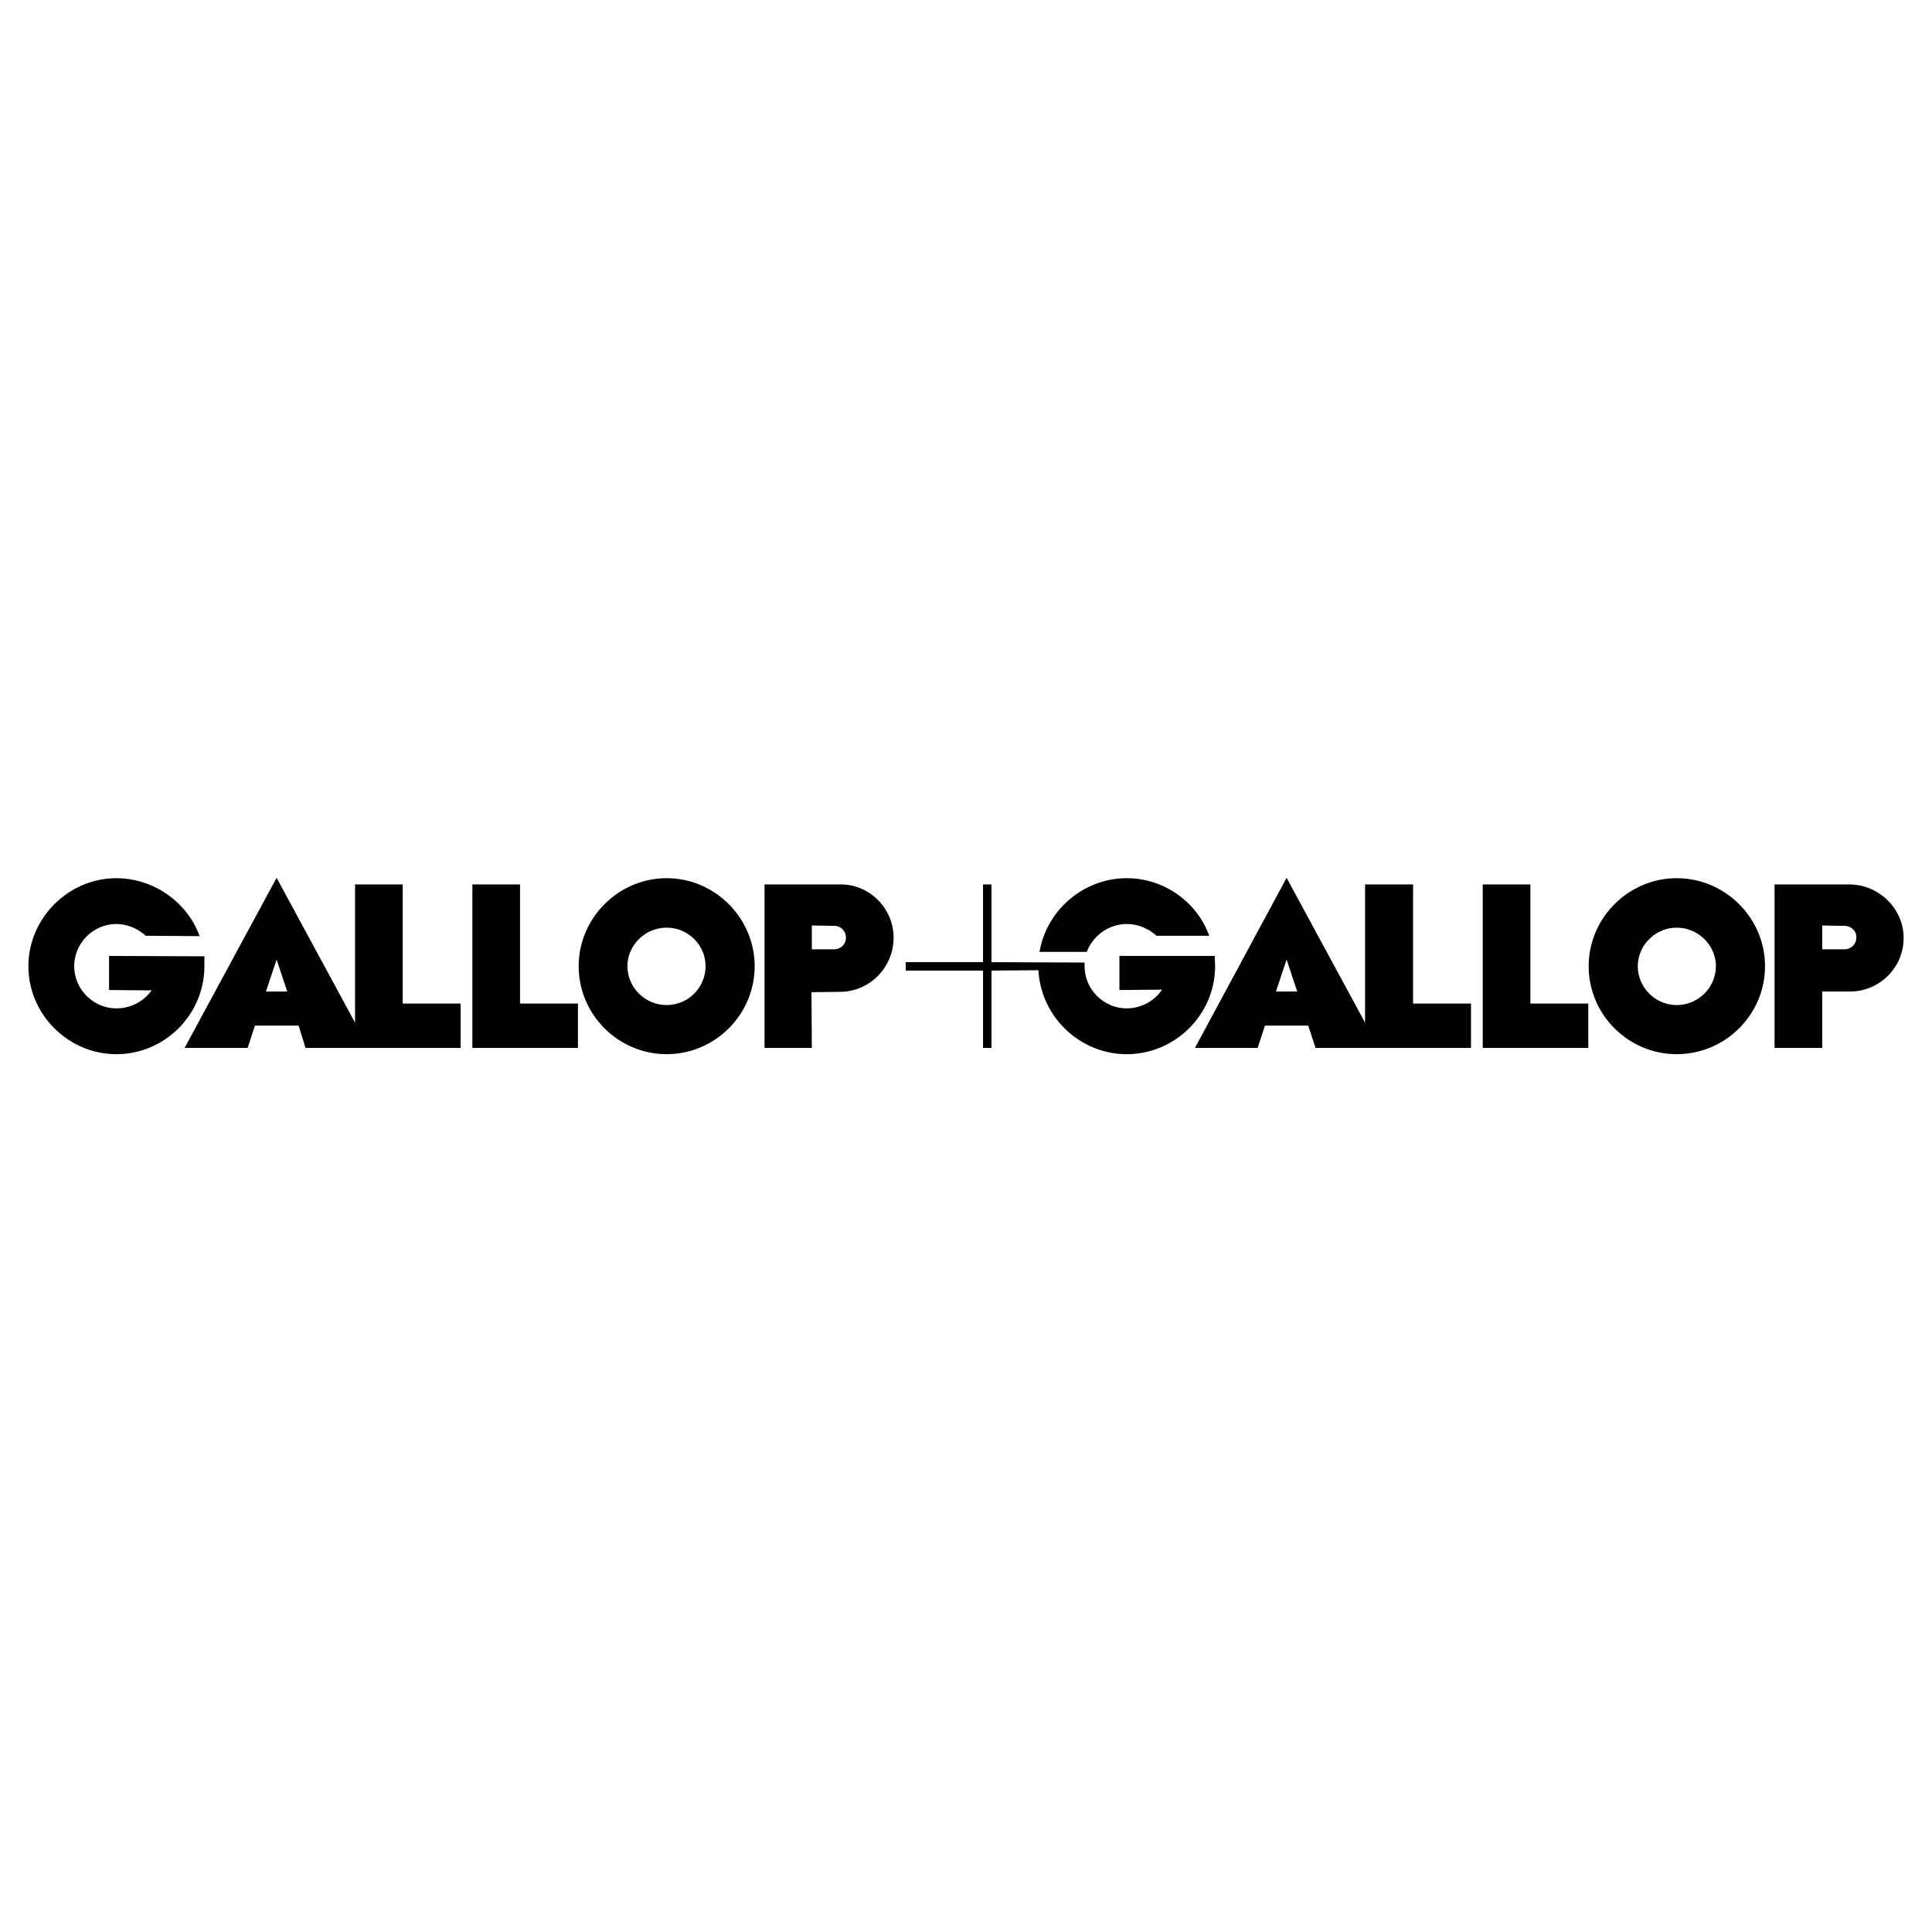 <svg xmlns="http://www.w3.org/2000/svg" width="2500" height="2500" viewBox="0 0 192.756 192.756"><g fill-rule="evenodd" clip-rule="evenodd"><path fill="#fff" d="M0 0h192.756v192.756H0V0z"/><path d="M14.539 93.361l5.377.037c-1.243-3.438-4.645-5.779-8.303-5.779-4.792 0-8.778 3.987-8.778 8.778 0 4.828 3.987 8.778 8.778 8.778 4.828 0 8.778-3.95 8.778-8.778v-.987l-9.51-.037v3.402l4.243.036a4.3 4.3 0 0 1-3.512 1.792c-2.304 0-4.206-1.901-4.206-4.206 0-2.304 1.902-4.206 4.206-4.206 1.062-.001 2.122.438 2.927 1.17zm14.118 5.559l-1.061-3.182-1.061 3.182h2.122zm-1.06-11.338l-9.181 16.971h6.291l.731-2.23h4.353l.694 2.23h15.472v-4.426h-5.779V88.24h-4.755v13.789l-7.826-14.447zm38.917.036c-4.828 0-8.779 3.987-8.779 8.778 0 4.828 3.951 8.778 8.779 8.778 4.828 0 8.778-3.95 8.778-8.778 0-4.791-3.951-8.778-8.778-8.778zm0 4.938c-2.158 0-3.914 1.756-3.914 3.841 0 2.121 1.755 3.877 3.914 3.877a3.88 3.88 0 0 0 3.877-3.877c0-2.085-1.72-3.841-3.877-3.841zm17.885.987c0 .659-.512 1.17-1.17 1.17h-2.231v-2.377l2.231.037c.658 0 1.17.512 1.17 1.17zm-8.12-5.303v16.312h4.718l-.036-5.56 2.889-.036c2.962-.037 5.267-2.451 5.303-5.34.037-2.926-2.341-5.376-5.267-5.376h-7.607zm-24.396 0h-4.755v16.312h10.534v-4.426h-5.779V88.24zm56.547 6.73h-4.719c.732-4.206 4.426-7.352 8.705-7.352 3.658 0 6.986 2.304 8.23 5.743h-5.268c-.805-.732-1.865-1.17-2.963-1.17-1.755-.001-3.364 1.133-3.985 2.779zm-10.352 1.024h-7.717v.842h7.717v7.717h.842v-7.717l4.682-.037c.256 4.682 4.17 8.376 8.814 8.376 4.828 0 8.814-3.95 8.814-8.778 0-.256-.035-.695-.035-1.024h-9.51v3.402l4.242-.037c-.768 1.171-2.121 1.865-3.512 1.865-2.305 0-4.205-1.901-4.205-4.206v-.365l-9.291-.037V88.24h-.842v7.754h.001zm27.397 8.559h-6.256l9.145-16.971 7.828 14.448V88.24h4.791v11.887h5.779v4.426h-15.508l-.732-2.23h-4.316l-.731 2.23zm3.949-5.633h-2.121l1.061-3.182 1.06 3.182zm23.264-10.68h-4.756v16.312h10.533v-4.426h-5.777V88.24zm14.593-.622c-4.828 0-8.779 3.987-8.779 8.778 0 4.828 3.951 8.778 8.779 8.778 4.863 0 8.814-3.95 8.814-8.778.001-4.791-3.95-8.778-8.814-8.778zm0 4.938c-2.123 0-3.877 1.756-3.877 3.841 0 2.121 1.754 3.877 3.877 3.877 2.158 0 3.912-1.756 3.912-3.877 0-2.085-1.754-3.841-3.912-3.841zm9.766-4.316v16.312h4.754V98.92h2.779c2.963 0 5.342-2.414 5.342-5.303.035-2.926-2.451-5.376-5.414-5.376h-7.461v-.001zm6.949 4.133l-2.195-.037v2.377h2.195c.695 0 1.207-.512 1.207-1.17.037-.658-.512-1.17-1.207-1.17z"/></g></svg>
